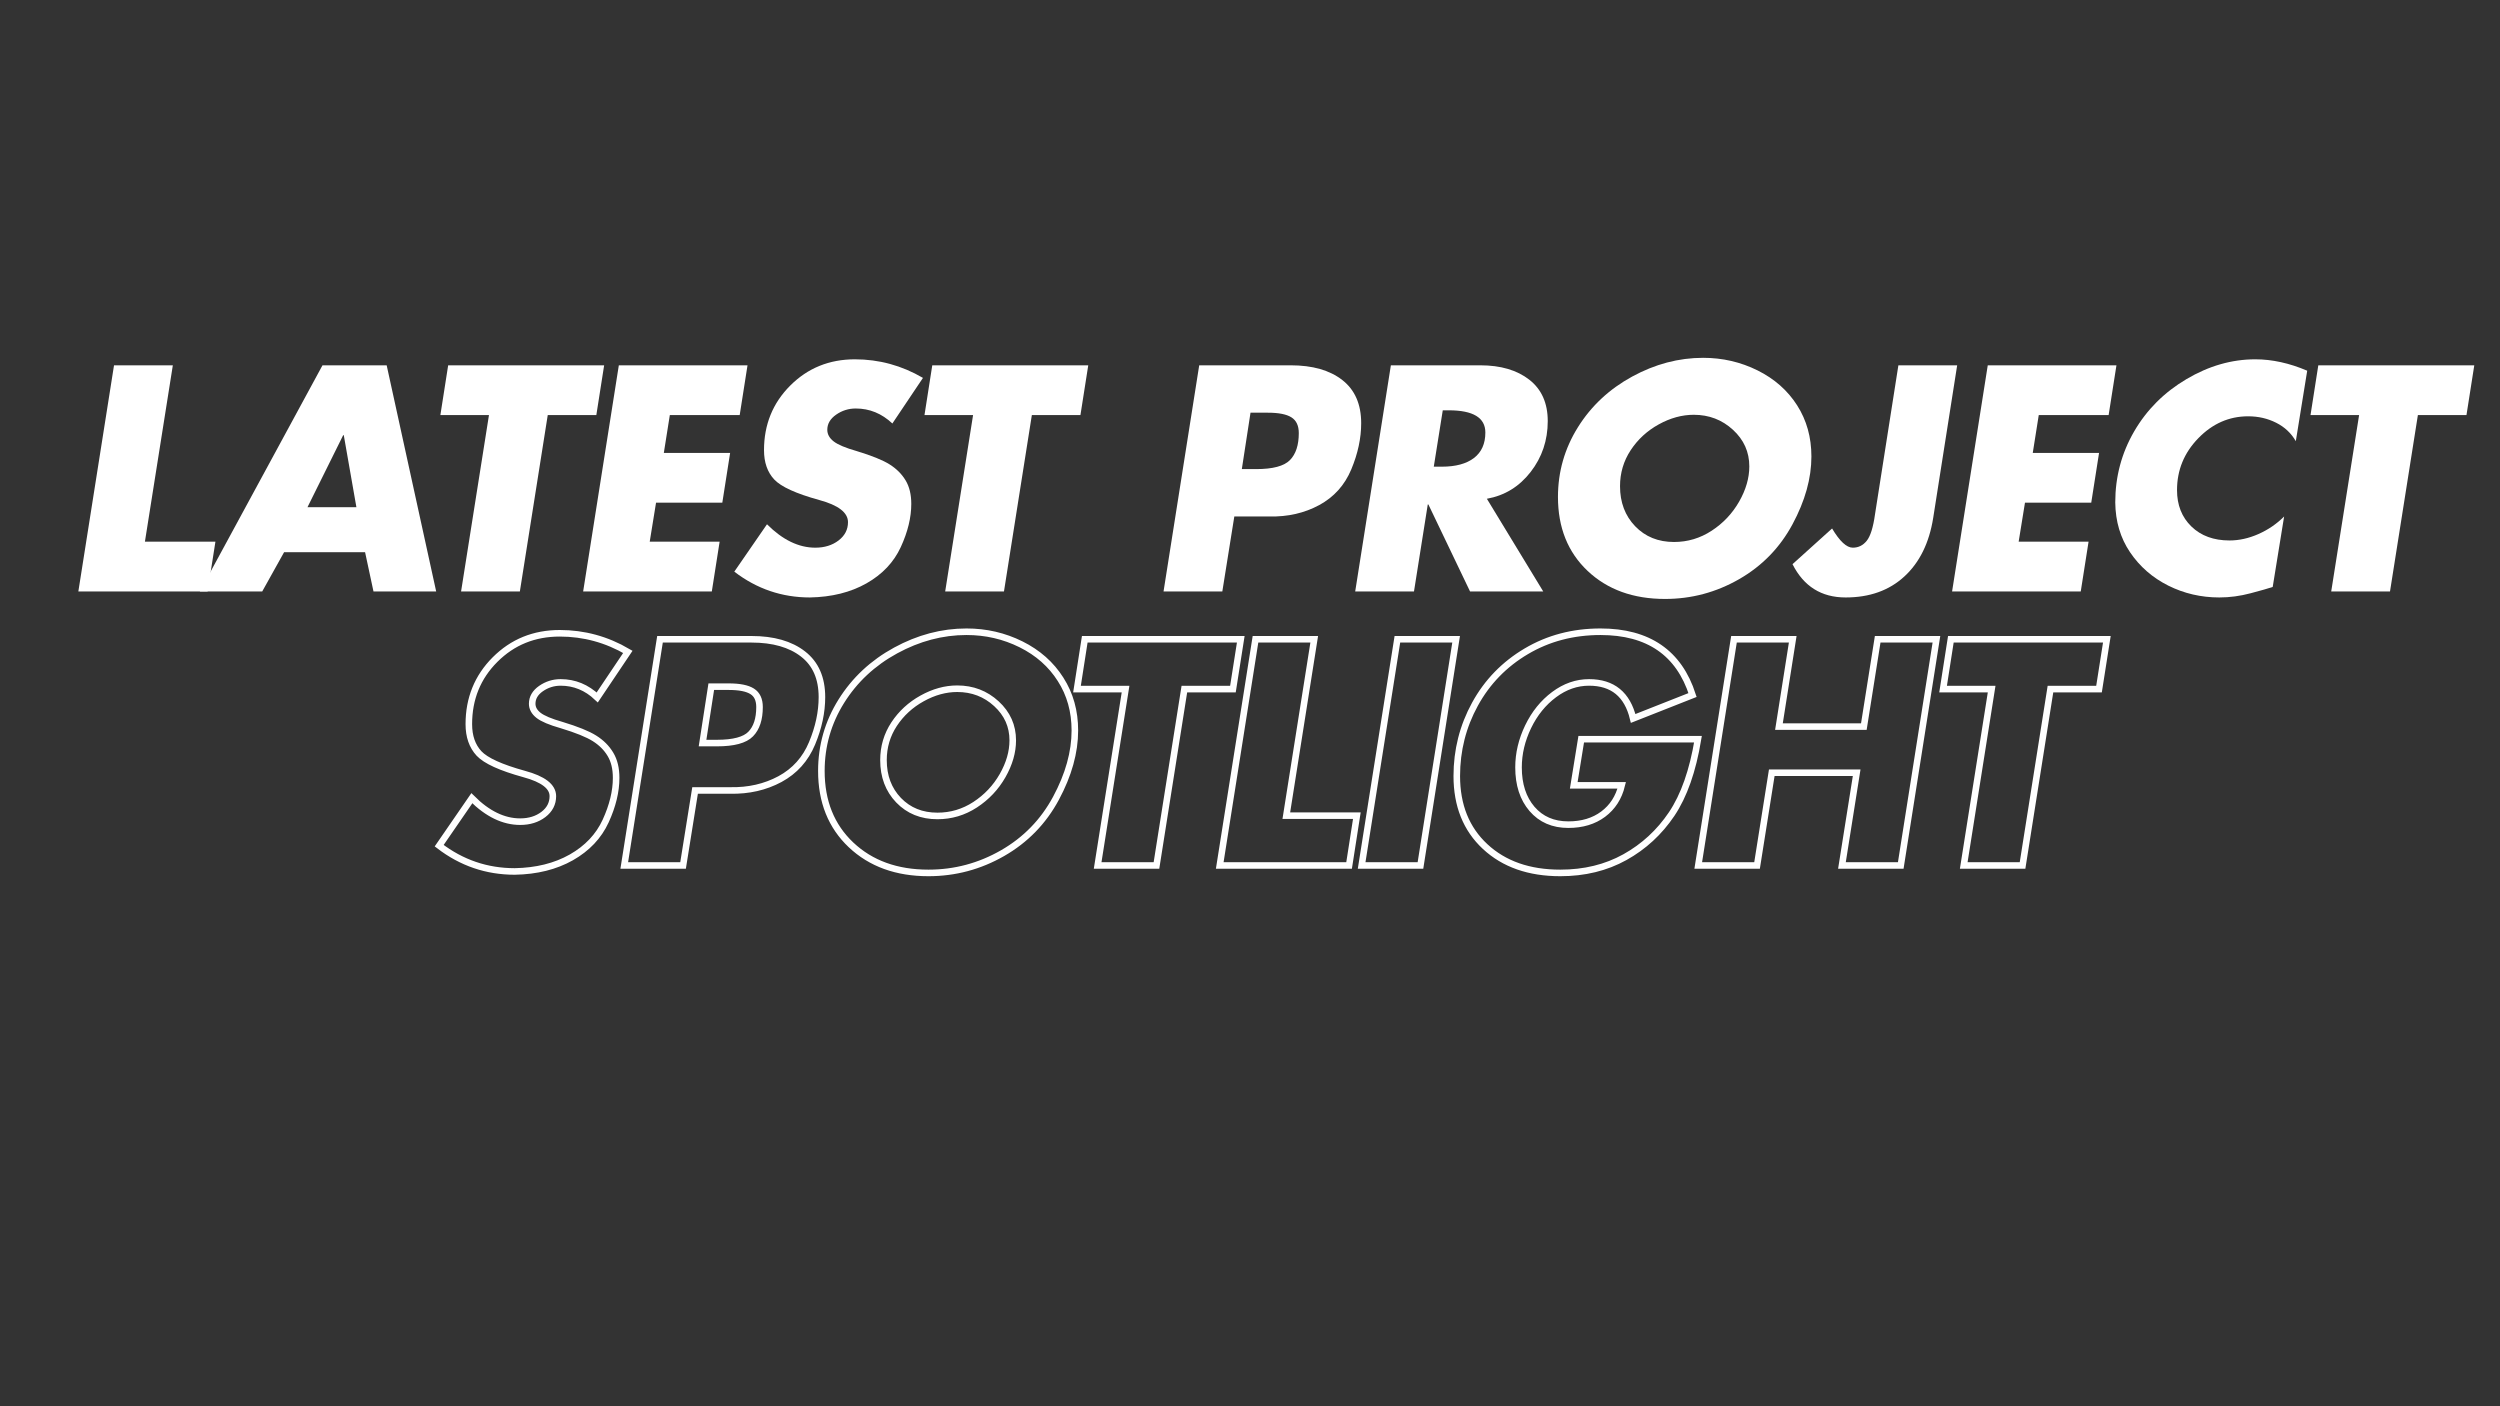 <svg xmlns="http://www.w3.org/2000/svg" xmlns:xlink="http://www.w3.org/1999/xlink" width="1920" zoomAndPan="magnify" viewBox="0 0 1440 810" height="1080" preserveAspectRatio="xMidYMid meet" version="1.0"><rect x="0" y="0" width="1440" height="810" fill="#333333" stroke="none"/><defs><g/></defs><path stroke-linecap="butt" transform="matrix(2.67, 0, 0, 2.67, 5.328, 367.674)" fill="none" stroke-linejoin="miter" d="M 118.756 -1.088 C 123.981 -1.088 128.879 0.249 133.45 2.924 L 126.846 12.753 C 124.559 10.593 121.931 9.513 118.961 9.513 C 117.402 9.513 115.986 9.957 114.711 10.841 C 113.447 11.726 112.815 12.816 112.815 14.113 C 112.815 15.059 113.267 15.892 114.173 16.609 C 115.08 17.324 116.738 18.025 119.151 18.71 C 122.427 19.701 124.796 20.659 126.261 21.585 C 127.736 22.513 128.879 23.656 129.689 25.014 C 130.512 26.373 130.923 28.069 130.923 30.102 C 130.923 33.031 130.169 36.138 128.662 39.424 C 127.156 42.701 124.686 45.313 121.252 47.262 C 117.818 49.201 113.751 50.212 109.054 50.295 C 103.018 50.295 97.582 48.441 92.747 44.733 L 99.795 34.495 C 103.166 37.866 106.641 39.552 110.223 39.552 C 112.203 39.552 113.873 39.035 115.232 38.002 C 116.592 36.96 117.271 35.643 117.271 34.053 C 117.271 31.978 115.2 30.381 111.06 29.265 C 106.057 27.885 102.818 26.41 101.343 24.841 C 99.879 23.261 99.146 21.154 99.146 18.52 C 99.146 13 101.033 8.354 104.803 4.584 C 108.585 0.802 113.236 -1.088 118.756 -1.088 Z M 160.12 0.207 C 164.818 0.207 168.526 1.266 171.244 3.384 C 173.961 5.489 175.32 8.592 175.32 12.69 C 175.32 15.924 174.609 19.247 173.187 22.66 C 171.765 26.073 169.459 28.643 166.267 30.371 C 163.074 32.087 159.494 32.904 155.522 32.821 L 147.954 32.821 L 145.363 49 L 132.675 49 L 140.385 0.207 Z M 151.446 10.431 L 149.565 22.597 L 152.678 22.597 C 156.26 22.597 158.681 21.948 159.946 20.653 C 161.22 19.358 161.858 17.414 161.858 14.822 C 161.858 13.232 161.331 12.105 160.278 11.442 C 159.224 10.767 157.534 10.431 155.206 10.431 Z M 229.885 19.879 C 229.885 24.578 228.525 29.455 225.808 34.511 C 223.091 39.556 219.251 43.501 214.289 46.346 C 209.329 49.19 203.998 50.611 198.3 50.611 C 191.441 50.611 185.875 48.595 181.598 44.56 C 177.331 40.526 175.199 35.212 175.199 28.617 C 175.199 23.182 176.632 18.167 179.497 13.574 C 182.372 8.972 186.28 5.321 191.22 2.624 C 196.16 -0.073 201.259 -1.42 206.516 -1.42 C 210.708 -1.42 214.627 -0.514 218.271 1.297 C 221.916 3.109 224.76 5.627 226.803 8.851 C 228.858 12.062 229.885 15.74 229.885 19.879 Z M 200.243 38.318 C 203.181 38.318 205.888 37.513 208.364 35.901 C 210.85 34.279 212.826 32.188 214.289 29.628 C 215.754 27.058 216.485 24.519 216.485 22.013 C 216.485 18.905 215.312 16.271 212.962 14.113 C 210.613 11.953 207.795 10.873 204.508 10.873 C 201.97 10.873 199.447 11.568 196.94 12.958 C 194.444 14.338 192.426 16.192 190.888 18.52 C 189.361 20.848 188.597 23.434 188.597 26.278 C 188.597 29.775 189.683 32.657 191.853 34.922 C 194.033 37.187 196.829 38.318 200.243 38.318 Z M 265.675 0.207 L 263.984 10.952 L 253.508 10.952 L 247.488 49 L 234.8 49 L 240.82 10.952 L 230.344 10.952 L 232.02 0.207 Z M 281.522 0.207 L 275.503 38.255 L 290.719 38.255 L 289.044 49 L 261.14 49 L 268.85 0.207 Z M 312.134 0.207 L 304.44 49 L 291.752 49 L 299.462 0.207 Z M 350.325 17.288 C 349.071 12.105 345.901 9.513 340.813 9.513 C 338.137 9.513 335.624 10.388 333.276 12.137 C 330.927 13.886 329.057 16.198 327.667 19.073 C 326.286 21.938 325.597 24.862 325.597 27.842 C 325.597 31.55 326.565 34.537 328.504 36.802 C 330.453 39.066 333.065 40.198 336.341 40.198 C 339.322 40.198 341.824 39.446 343.847 37.939 C 345.879 36.423 347.217 34.347 347.86 31.714 L 337.511 31.714 L 339.122 21.76 L 364.309 21.76 C 363.181 28.576 361.29 33.958 358.636 37.908 C 355.982 41.848 352.616 44.95 348.539 47.215 C 344.463 49.479 339.817 50.611 334.603 50.611 C 327.872 50.611 322.468 48.716 318.391 44.923 C 314.315 41.131 312.276 36.059 312.276 29.707 C 312.276 24.145 313.587 18.974 316.211 14.192 C 318.845 9.398 322.531 5.601 327.272 2.798 C 332.022 -0.014 337.357 -1.42 343.277 -1.42 C 353.591 -1.42 360.21 3.131 363.139 12.232 Z M 384.75 0.207 L 381.778 19.042 L 400.092 19.042 L 403.077 0.207 L 415.751 0.207 L 408.055 49 L 395.367 49 L 398.543 28.996 L 380.23 28.996 L 377.054 49 L 364.366 49 L 372.076 0.207 Z M 452.517 0.207 L 450.826 10.952 L 440.35 10.952 L 434.33 49 L 421.642 49 L 427.662 10.952 L 417.186 10.952 L 418.862 0.207 Z M 452.517 0.207 " stroke="#ffffff" stroke-width="1.416" stroke-opacity="1" stroke-miterlimit="4"/><g fill="#ffffff" fill-opacity="1"><g transform="translate(34.067, 340.683)"><g><path d="M 65.484 -130.266 L 49.406 -28.672 L 90.016 -28.672 L 85.516 0 L 11.062 0 L 31.609 -130.266 Z M 65.484 -130.266 "/></g></g></g><g fill="#ffffff" fill-opacity="1"><g transform="translate(115.785, 340.683)"><g><path d="M 106.938 -130.266 L 135.453 0 L 99.344 0 L 94.5 -22.625 L 47.859 -22.625 L 35.25 0 L -0.688 0 L 69.969 -130.266 Z M 61.328 -48.547 L 89.5 -48.547 L 82.234 -90.016 L 81.891 -90.016 Z M 61.328 -48.547 "/></g></g></g><g fill="#ffffff" fill-opacity="1"><g transform="translate(236.549, 340.683)"><g><path d="M 111.438 -130.266 L 106.938 -101.594 L 78.953 -101.594 L 62.891 0 L 29.031 0 L 45.094 -101.594 L 17.109 -101.594 L 21.594 -130.266 Z M 111.438 -130.266 "/></g></g></g><g fill="#ffffff" fill-opacity="1"><g transform="translate(324.833, 340.683)"><g><path d="M 105.734 -130.266 L 101.234 -101.594 L 60.984 -101.594 L 57.531 -79.812 L 95.719 -79.812 L 91.219 -51.141 L 53.047 -51.141 L 49.406 -28.672 L 89.672 -28.672 L 85.172 0 L 11.062 0 L 31.609 -130.266 Z M 105.734 -130.266 "/></g></g></g><g fill="#ffffff" fill-opacity="1"><g transform="translate(416.053, 340.683)"><g><path d="M 76.359 -133.719 C 90.297 -133.719 103.367 -130.148 115.578 -123.016 L 97.953 -96.75 C 91.848 -102.508 84.82 -105.391 76.875 -105.391 C 72.727 -105.391 68.957 -104.207 65.562 -101.844 C 62.164 -99.477 60.469 -96.57 60.469 -93.125 C 60.469 -90.582 61.676 -88.363 64.094 -86.469 C 66.508 -84.57 70.945 -82.703 77.406 -80.859 C 86.156 -78.203 92.488 -75.633 96.406 -73.156 C 100.32 -70.688 103.375 -67.633 105.562 -64 C 107.75 -60.375 108.844 -55.859 108.844 -50.453 C 108.844 -42.617 106.828 -34.32 102.797 -25.562 C 98.766 -16.812 92.172 -9.844 83.016 -4.656 C 73.859 0.52 63.004 3.223 50.453 3.453 C 34.328 3.453 19.812 -1.5 6.906 -11.406 L 25.734 -38.703 C 34.723 -29.711 44 -25.219 53.562 -25.219 C 58.852 -25.219 63.312 -26.598 66.938 -29.359 C 70.57 -32.129 72.391 -35.645 72.391 -39.906 C 72.391 -45.438 66.859 -49.695 55.797 -52.688 C 42.441 -56.375 33.805 -60.316 29.891 -64.516 C 25.973 -68.723 24.016 -74.344 24.016 -81.375 C 24.016 -96.113 29.051 -108.52 39.125 -118.594 C 49.207 -128.676 61.617 -133.719 76.359 -133.719 Z M 76.359 -133.719 "/></g></g></g><g fill="#ffffff" fill-opacity="1"><g transform="translate(515.394, 340.683)"><g><path d="M 111.438 -130.266 L 106.938 -101.594 L 78.953 -101.594 L 62.891 0 L 29.031 0 L 45.094 -101.594 L 17.109 -101.594 L 21.594 -130.266 Z M 111.438 -130.266 "/></g></g></g><g fill="#ffffff" fill-opacity="1"><g transform="translate(603.678, 340.683)"><g/></g></g><g fill="#ffffff" fill-opacity="1"><g transform="translate(659.136, 340.683)"><g><path d="M 84.312 -130.266 C 96.863 -130.266 106.766 -127.441 114.016 -121.797 C 121.273 -116.148 124.906 -107.859 124.906 -96.922 C 124.906 -88.285 123.004 -79.414 119.203 -70.312 C 115.398 -61.219 109.238 -54.363 100.719 -49.75 C 92.195 -45.145 82.641 -42.957 72.047 -43.188 L 51.828 -43.188 L 44.922 0 L 11.062 0 L 31.609 -130.266 Z M 61.156 -102.969 L 56.156 -70.484 L 64.438 -70.484 C 74 -70.484 80.477 -72.211 83.875 -75.672 C 87.27 -79.129 88.969 -84.312 88.969 -91.219 C 88.969 -95.477 87.555 -98.5 84.734 -100.281 C 81.922 -102.07 77.398 -102.969 71.172 -102.969 Z M 61.156 -102.969 "/></g></g></g><g fill="#ffffff" fill-opacity="1"><g transform="translate(769.533, 340.683)"><g><path d="M 83.094 -130.266 C 94.844 -130.266 104.258 -127.5 111.344 -121.969 C 118.426 -116.445 121.969 -108.5 121.969 -98.125 C 121.969 -87.07 118.688 -77.312 112.125 -68.844 C 105.562 -60.383 97.156 -55.234 86.906 -53.391 L 119.375 0 L 77.219 0 L 53.219 -50.109 L 52.859 -50.109 L 44.922 0 L 11.062 0 L 31.609 -130.266 Z M 56.328 -71.875 L 60.984 -71.875 C 68.93 -71.875 75.094 -73.539 79.469 -76.875 C 83.844 -80.219 86.031 -85.113 86.031 -91.562 C 86.031 -100.082 79.004 -104.344 64.953 -104.344 L 61.5 -104.344 Z M 56.328 -71.875 "/></g></g></g><g fill="#ffffff" fill-opacity="1"><g transform="translate(883.214, 340.683)"><g><path d="M 160.156 -77.75 C 160.156 -65.188 156.523 -52.164 149.266 -38.688 C 142.016 -25.219 131.766 -14.68 118.516 -7.078 C 105.273 0.516 91.051 4.312 75.844 4.312 C 57.531 4.312 42.672 -1.066 31.266 -11.828 C 19.867 -22.598 14.172 -36.797 14.172 -54.422 C 14.172 -68.93 18 -82.316 25.656 -94.578 C 33.312 -106.848 43.734 -116.582 56.922 -123.781 C 70.109 -130.977 83.727 -134.578 97.781 -134.578 C 108.957 -134.578 119.41 -132.16 129.141 -127.328 C 138.867 -122.492 146.469 -115.785 151.938 -107.203 C 157.414 -98.617 160.156 -88.801 160.156 -77.75 Z M 81.031 -28.5 C 88.863 -28.5 96.086 -30.66 102.703 -34.984 C 109.328 -39.305 114.598 -44.891 118.516 -51.734 C 122.43 -58.586 124.391 -65.359 124.391 -72.047 C 124.391 -80.336 121.25 -87.363 114.969 -93.125 C 108.695 -98.883 101.18 -101.766 92.422 -101.766 C 85.629 -101.766 78.895 -99.922 72.219 -96.234 C 65.539 -92.547 60.156 -87.594 56.062 -81.375 C 51.969 -75.156 49.922 -68.242 49.922 -60.641 C 49.922 -51.305 52.828 -43.613 58.641 -37.562 C 64.461 -31.52 71.926 -28.5 81.031 -28.5 Z M 81.031 -28.5 "/></g></g></g><g fill="#ffffff" fill-opacity="1"><g transform="translate(1032.657, 340.683)"><g><path d="M 94.672 -130.266 L 80.859 -42.328 C 78.555 -27.93 73.023 -16.703 64.266 -8.641 C 55.516 -0.578 44.227 3.453 30.406 3.453 C 16.469 3.453 6.273 -2.938 -0.172 -15.719 L 22.625 -36.281 C 27.008 -28.906 30.984 -25.219 34.547 -25.219 C 37.773 -25.219 40.453 -26.539 42.578 -29.188 C 44.711 -31.844 46.301 -36.914 47.344 -44.406 L 60.812 -130.266 Z M 94.672 -130.266 "/></g></g></g><g fill="#ffffff" fill-opacity="1"><g transform="translate(1113.339, 340.683)"><g><path d="M 105.734 -130.266 L 101.234 -101.594 L 60.984 -101.594 L 57.531 -79.812 L 95.719 -79.812 L 91.219 -51.141 L 53.047 -51.141 L 49.406 -28.672 L 89.672 -28.672 L 85.172 0 L 11.062 0 L 31.609 -130.266 Z M 105.734 -130.266 "/></g></g></g><g fill="#ffffff" fill-opacity="1"><g transform="translate(1204.56, 340.683)"><g><path d="M 117.828 -86.562 C 115.18 -91.164 111.41 -94.703 106.516 -97.172 C 101.617 -99.648 96.234 -100.891 90.359 -100.891 C 79.41 -100.891 69.848 -96.688 61.672 -88.281 C 53.492 -79.875 49.406 -69.91 49.406 -58.391 C 49.406 -49.754 52.172 -42.758 57.703 -37.406 C 63.234 -32.051 70.547 -29.375 79.641 -29.375 C 85.172 -29.375 90.727 -30.609 96.312 -33.078 C 101.906 -35.555 106.832 -38.926 111.094 -43.188 L 104.516 -2.594 C 102.098 -1.781 97.863 -0.57 91.812 1.031 C 85.77 2.645 79.754 3.453 73.766 3.453 C 63.285 3.453 53.492 1.18 44.391 -3.359 C 35.297 -7.91 27.957 -14.305 22.375 -22.547 C 16.789 -30.785 13.941 -40.375 13.828 -51.312 C 13.828 -66.051 17.453 -79.672 24.703 -92.172 C 31.961 -104.672 42.008 -114.719 54.844 -122.312 C 67.688 -129.914 80.906 -133.719 94.5 -133.719 C 104.176 -133.719 114.141 -131.531 124.391 -127.156 Z M 117.828 -86.562 "/></g></g></g><g fill="#ffffff" fill-opacity="1"><g transform="translate(1313.748, 340.683)"><g><path d="M 111.438 -130.266 L 106.938 -101.594 L 78.953 -101.594 L 62.891 0 L 29.031 0 L 45.094 -101.594 L 17.109 -101.594 L 21.594 -130.266 Z M 111.438 -130.266 "/></g></g></g><g fill="#ffffff" fill-opacity="1"><g transform="translate(1402.067, 340.683)"><g/></g></g></svg>